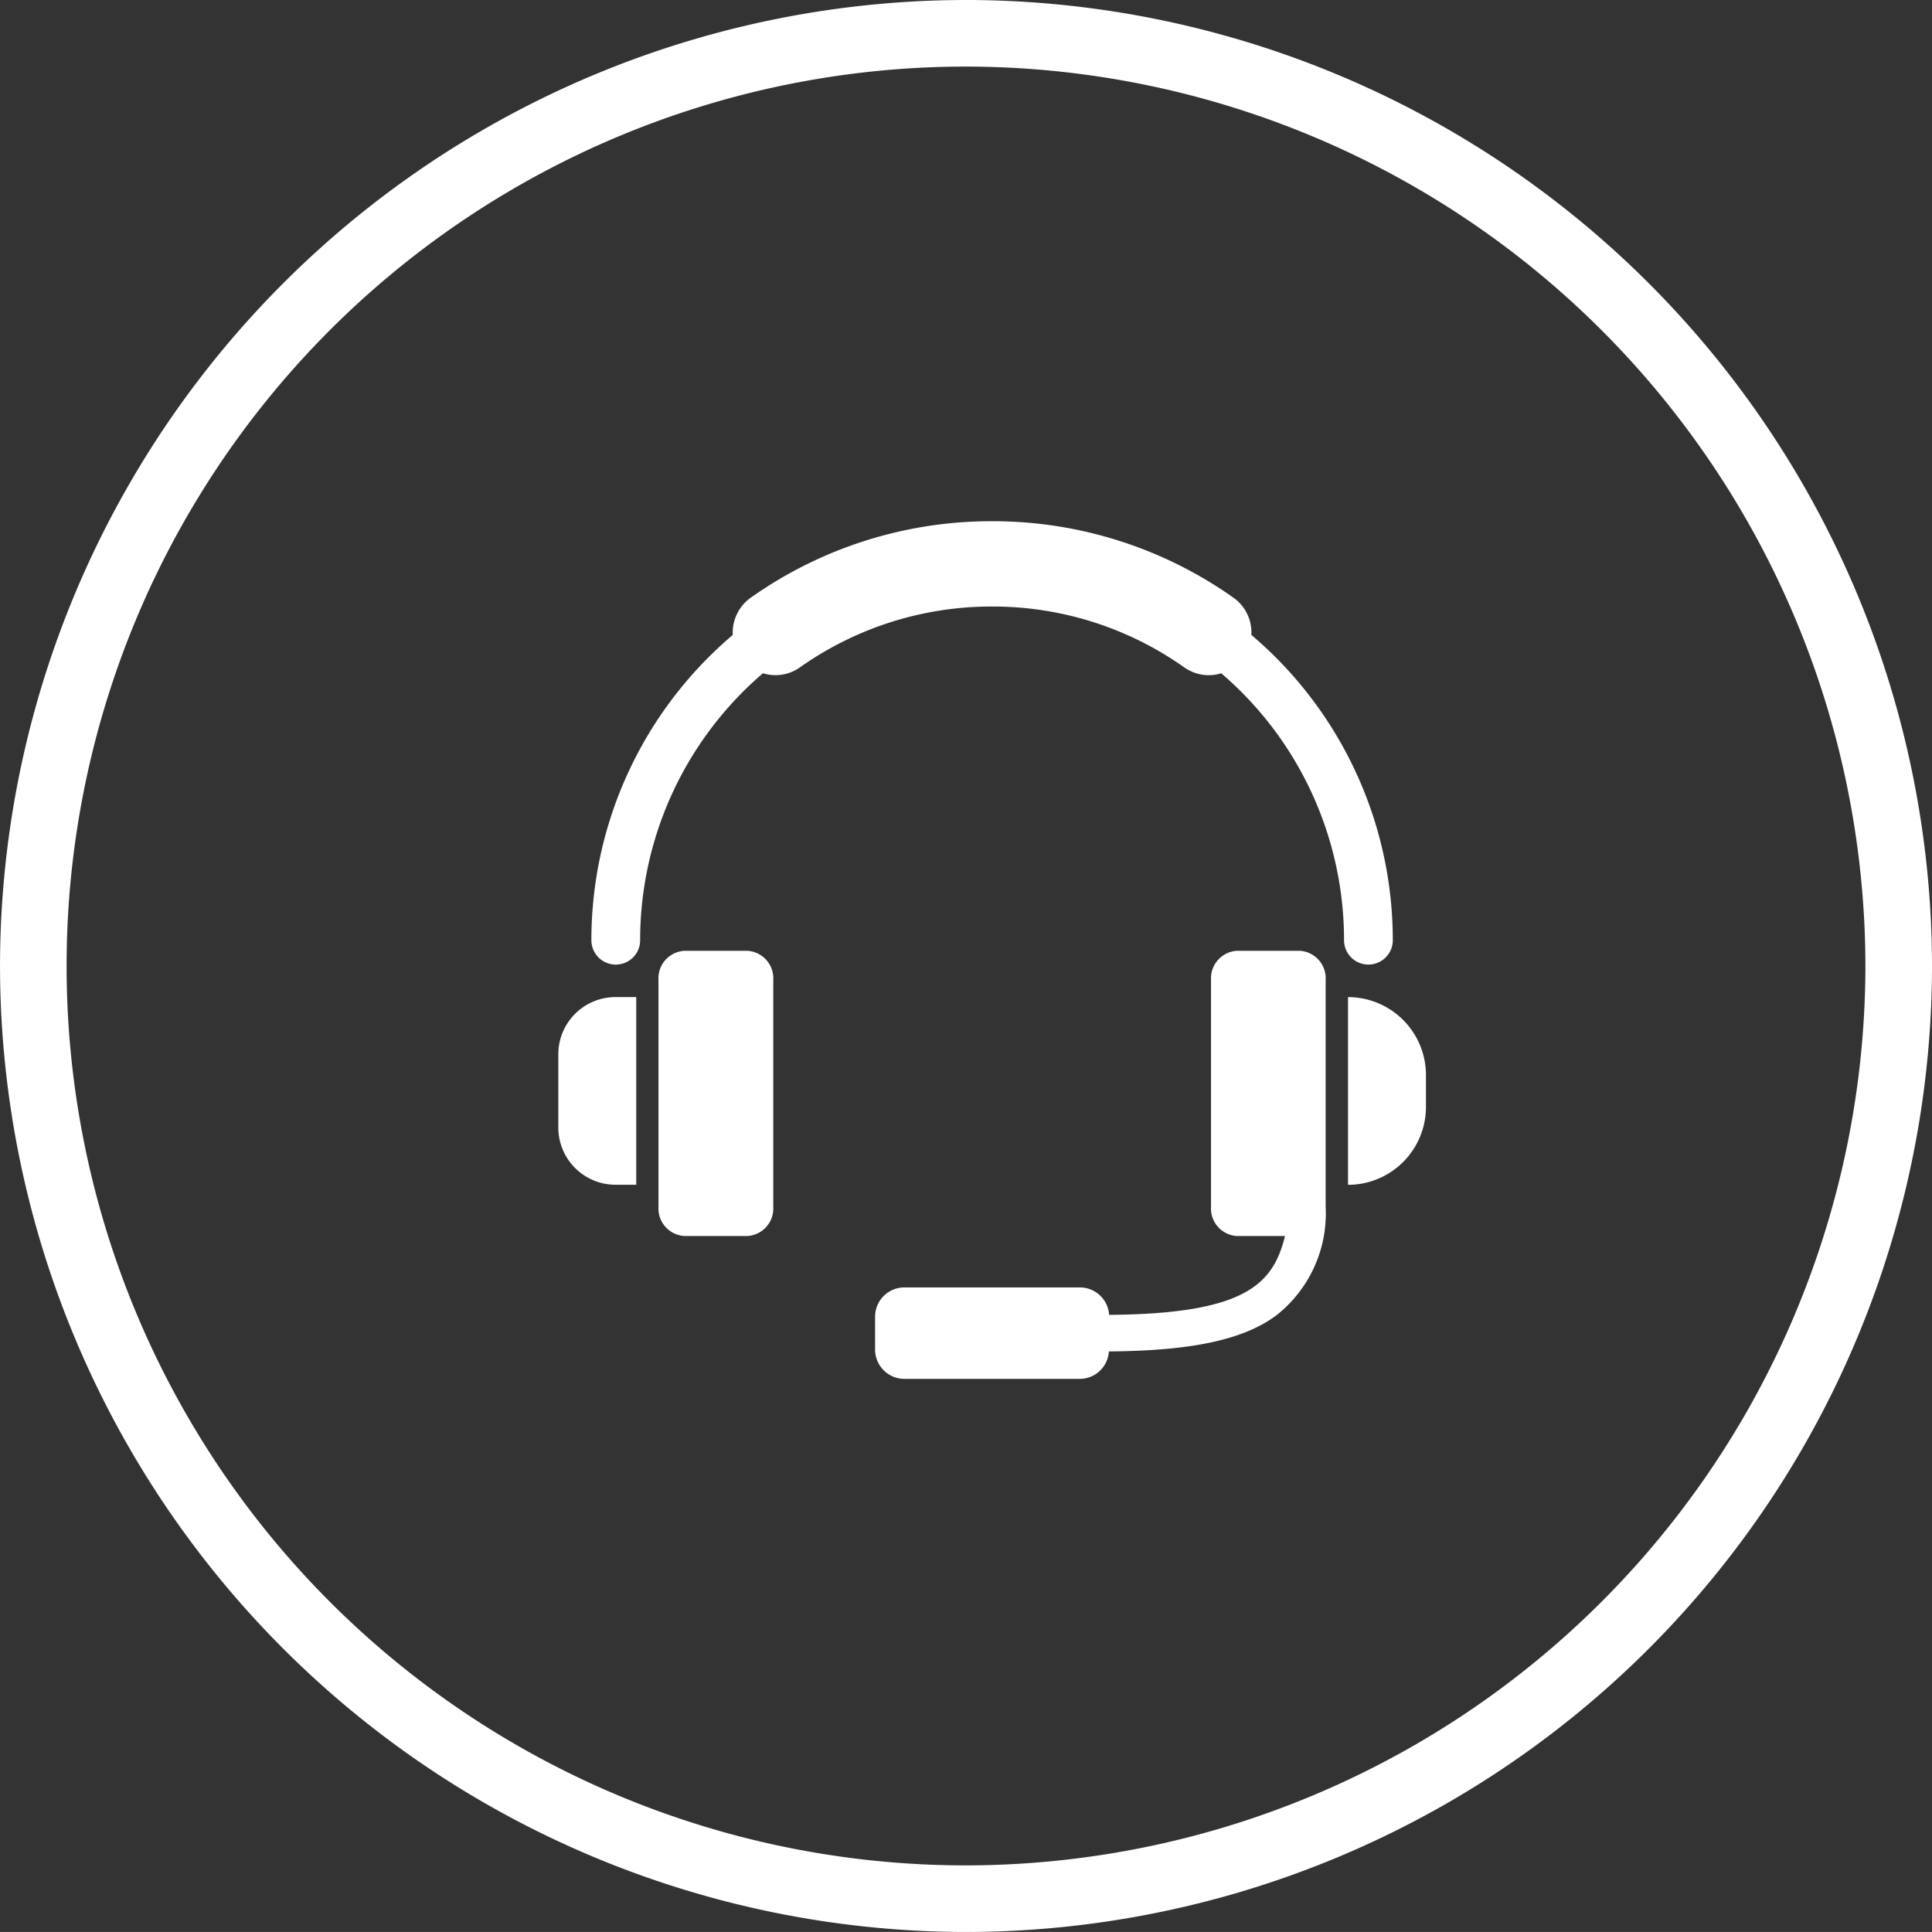 <svg xmlns="http://www.w3.org/2000/svg" xmlns:xlink="http://www.w3.org/1999/xlink" width="101.337" height="101.335" viewBox="0 0 101.337 101.335"><rect x="0" y="0" width="101.337" height="101.335" fill="#333333" stroke="none"/><defs><clipPath id="a"><path d="M50.371-101.337A50.668,50.668,0,0,0,0-50.669H0A50.669,50.669,0,0,0,50.244,0h.85a50.668,50.668,0,0,0,50.243-50.369h0v-.6a50.667,50.667,0,0,0-50.37-50.37h-.6Z" fill="none"></path></clipPath></defs><g transform="translate(0 101.337)"><g clip-path="url(#a)"><g transform="translate(50.669 -97.845)"><path d="M0,0A47.175,47.175,0,0,0,0,94.351,47.23,47.23,0,0,0,47.175,47.175,47.23,47.23,0,0,0,0,0M0,97.844A50.728,50.728,0,0,1-50.669,47.175,50.726,50.726,0,0,1,0-3.493,50.726,50.726,0,0,1,50.669,47.175,50.728,50.728,0,0,1,0,97.844" fill="#fff"></path></g><g transform="translate(74.794 -43.278)"><path d="M0,0A4.087,4.087,0,0,1-4.087,4.087V-5.759A4.09,4.09,0,0,1,0-1.672Z" fill="#fff"></path></g><g transform="translate(34.538 -38.041)"><path d="M0,0A1.448,1.448,0,0,0,1.341,1.534H4.68A1.447,1.447,0,0,0,6.021,0V-11.892A1.445,1.445,0,0,0,4.68-13.424H1.341A1.446,1.446,0,0,0,0-11.892Z" fill="#fff"></path></g><g transform="translate(29.285 -42.195)"><path d="M0,0A3,3,0,0,0,3,3H4.087V-6.843H3a3,3,0,0,0-3,3Z" fill="#fff"></path></g><g transform="translate(65.636 -68.034)"><path d="M0,0A2.232,2.232,0,0,0-.942-1.955,21.837,21.837,0,0,0-13.6-5.964,21.836,21.836,0,0,0-26.255-1.955,2.24,2.24,0,0,0-27.2,0a20.987,20.987,0,0,0-7.417,16.011,1.28,1.28,0,0,0,1.281,1.281,1.278,1.278,0,0,0,1.277-1.281,18.431,18.431,0,0,1,6.44-14,2.222,2.222,0,0,0,1.942-.31A17.388,17.388,0,0,1-13.6-1.489,17.382,17.382,0,0,1-3.522,1.7a2.227,2.227,0,0,0,1.289.412,2.188,2.188,0,0,0,.654-.1,18.417,18.417,0,0,1,6.44,14,1.279,1.279,0,1,0,2.558,0A20.982,20.982,0,0,0,0,0" fill="#fff"></path></g><g transform="translate(68.2 -51.465)"><path d="M0,0H-3.341A1.448,1.448,0,0,0-4.68,1.536V13.425a1.446,1.446,0,0,0,1.339,1.534H-.8c-.615,2.5-2.037,4.085-9.226,4.135a1.535,1.535,0,0,0-1.527-1.438h-9.2A1.534,1.534,0,0,0-22.3,19.19v1.728a1.536,1.536,0,0,0,1.535,1.534h9.2a1.53,1.53,0,0,0,1.527-1.439c4.368-.031,7.089-.62,8.794-1.9a6.8,6.8,0,0,0,2.577-5.691V1.536A1.448,1.448,0,0,0,0,0" fill="#fff"></path></g></g></g></svg>